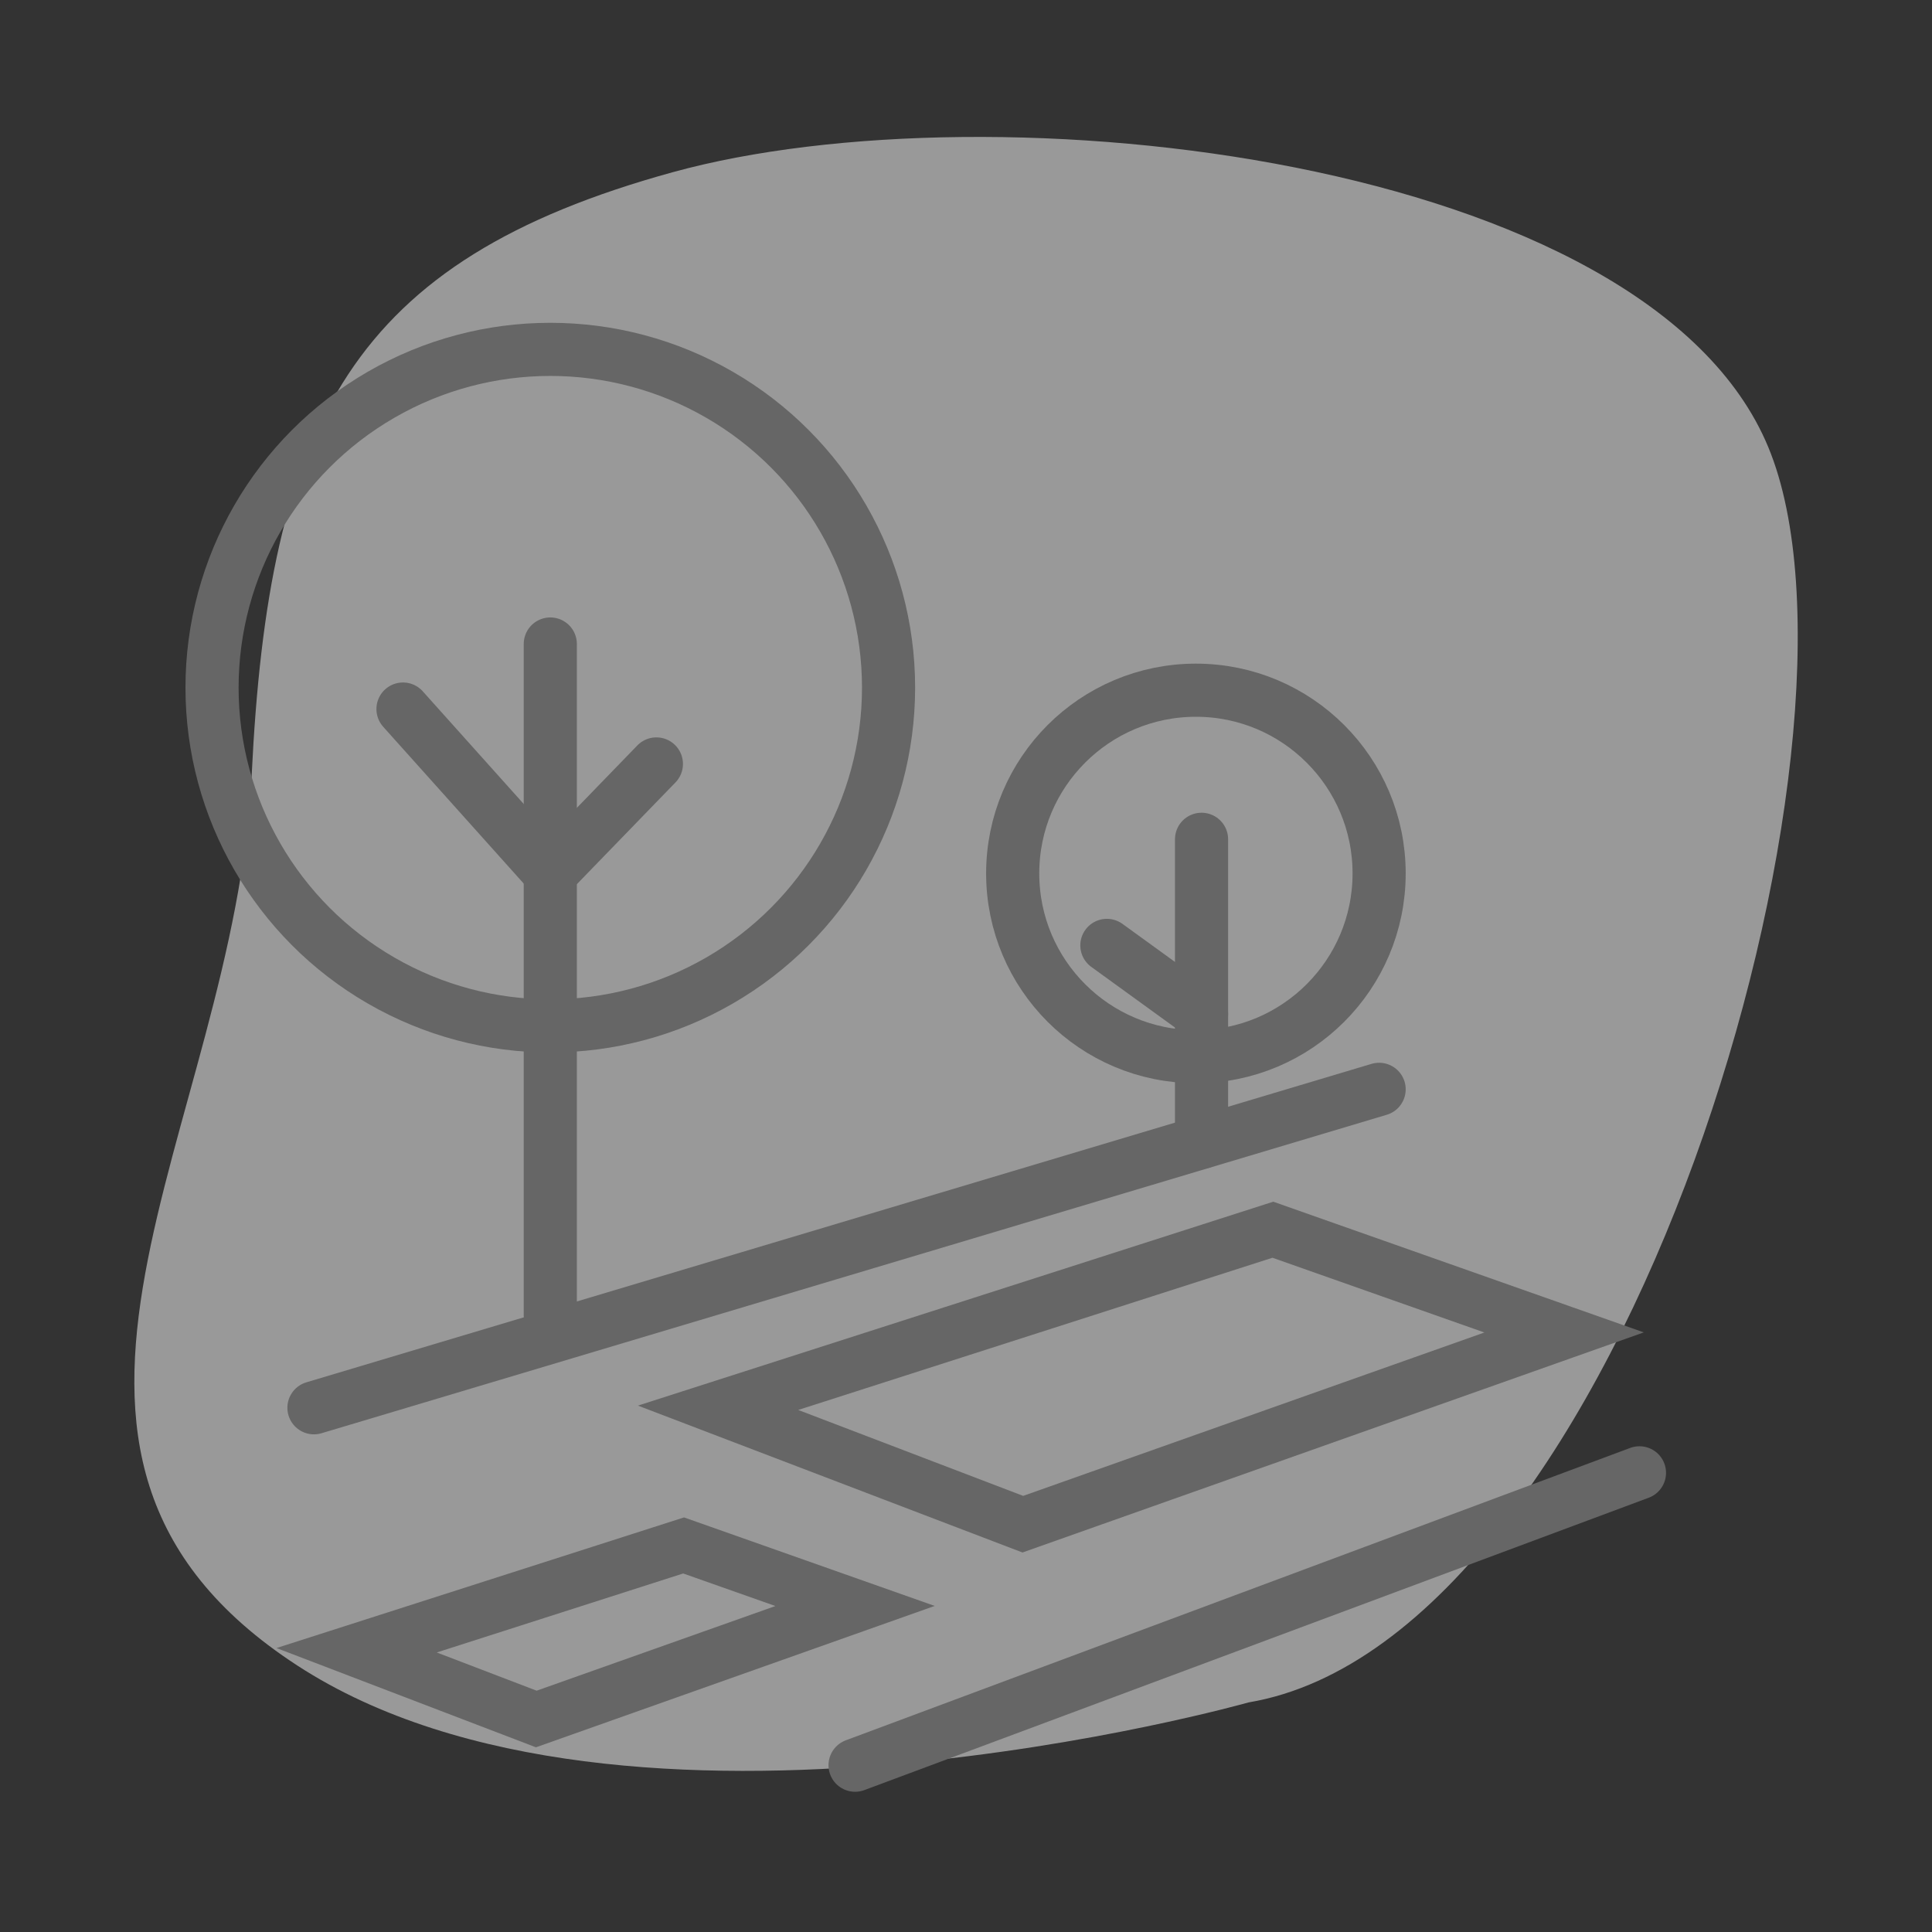 <svg xmlns="http://www.w3.org/2000/svg" id="Calque_1" viewBox="0 0 120 120"><rect x="0" y="0" width="120" height="120" fill="#333333" stroke="none"/><defs><style>.cls-1{fill:#fff;opacity:.5;}.cls-2{fill:none;stroke:#666;stroke-linecap:round;stroke-miterlimit:10;stroke-width:3.3px;}</style></defs><path class="cls-1" d="M77.55,105.74s-38.73,10.95-59.08-2.29c-20.36-13.24-3.9-33.25-2.84-55.25,1.06-21.99,6.2-32.01,26.14-37.5,19.93-5.5,60.57-.97,68.06,17.07,7.49,18.04-8.93,74.03-32.28,77.97Z"></path><line class="cls-2" x1="19.5" y1="87.44" x2="85.66" y2="67.66"></line><line class="cls-2" x1="53.11" y1="109.64" x2="101.83" y2="91.48"></line><polygon class="cls-2" points="79.06 76.38 44.6 87.44 63.53 94.67 97.15 82.76 79.06 76.38"></polygon><polygon class="cls-2" points="42.46 95.99 22.15 102.5 33.31 106.77 53.11 99.75 42.46 95.99"></polygon><line class="cls-2" x1="34.18" y1="40" x2="34.18" y2="81.7"></line><polyline class="cls-2" points="25.03 44.04 34.18 54.25 40.77 47.45"></polyline><line class="cls-2" x1="74.63" y1="70.95" x2="74.63" y2="52.13"></line><line class="cls-2" x1="68.75" y1="58.72" x2="74.63" y2="62.98"></line><circle class="cls-2" cx="34.18" cy="42.71" r="21.01"></circle><circle class="cls-2" cx="74.28" cy="54.25" r="11.38"></circle></svg>